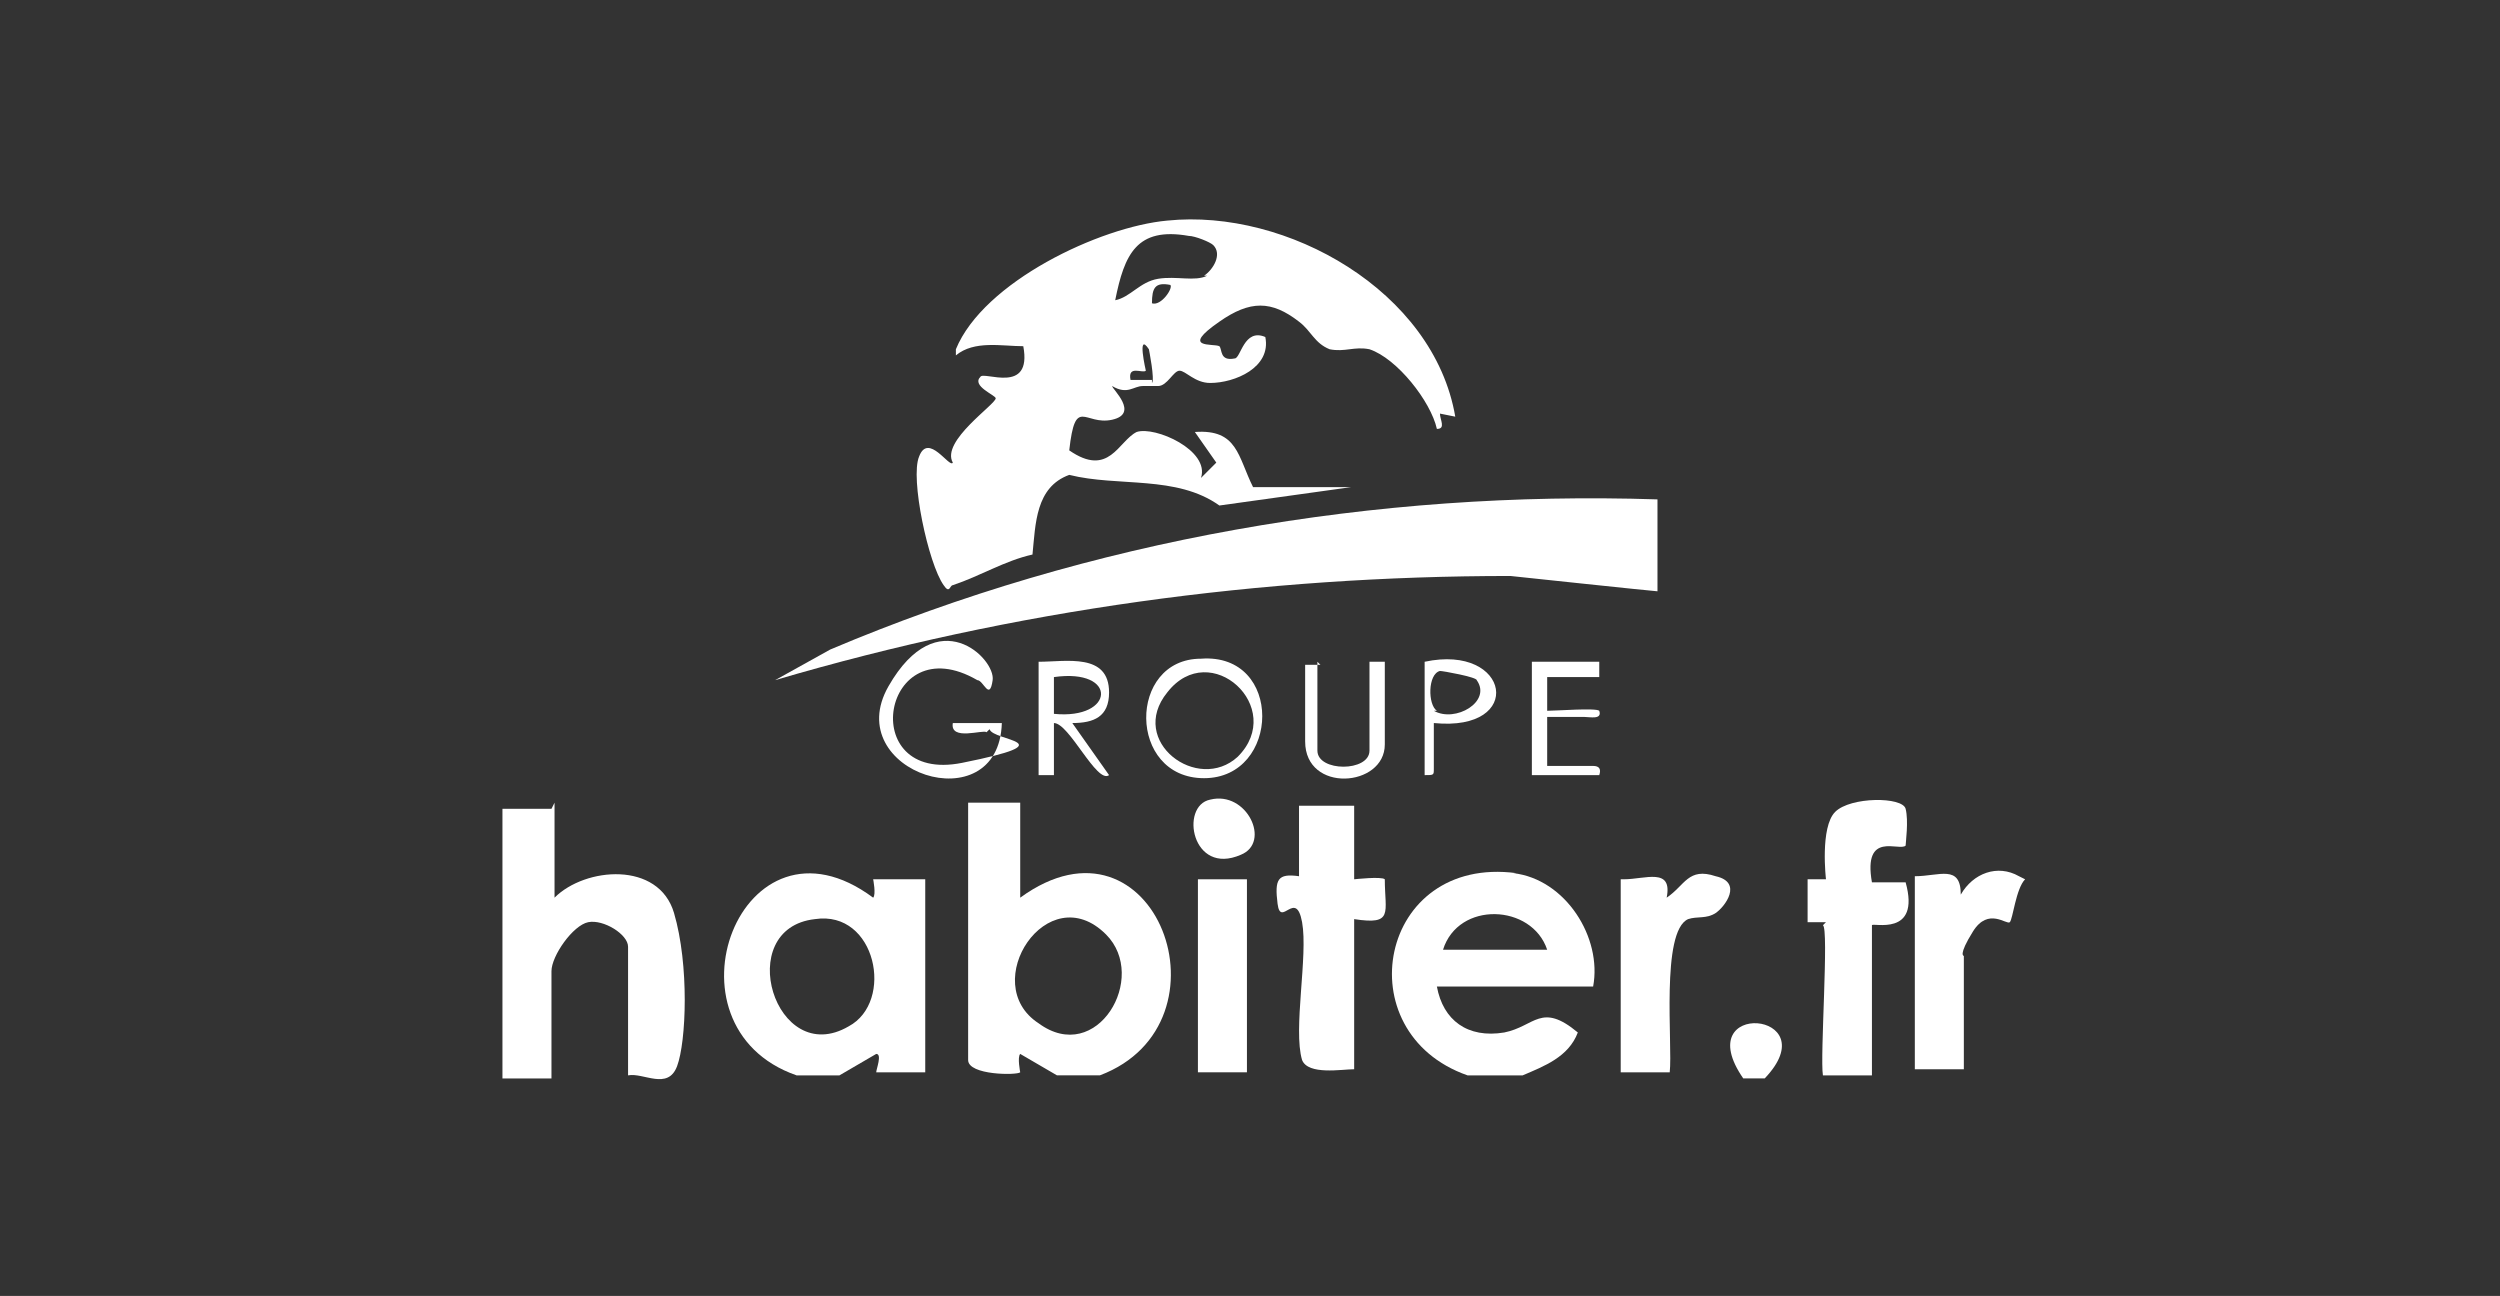 <?xml version="1.0" encoding="UTF-8"?>
<svg id="Calque_1" xmlns="http://www.w3.org/2000/svg" version="1.1" viewBox="0 0 81.6 42.3">
  <rect x="0" y="0" width="81.6" height="42.3" fill="#333333" stroke="none"/>
  <!-- Generator: Adobe Illustrator 29.0.1, SVG Export Plug-In . SVG Version: 2.1.0 Build 192)  -->
  <defs>
    <style>
      .st0 {
        fill: #fff;
      }
    </style>
  </defs>
  <path class="st0" d="M33.3,29.3v-3.1h-1.7v8.4c0,.5,1.6.5,1.7.4,0,0-.1-.5,0-.6l1.2.7h1.4c4.5-1.7,1.8-9-2.6-5.8h0ZM33.9,33.4c-2-1.3.3-4.8,2.2-2.9,1.4,1.4-.3,4.3-2.2,2.9Z"/>
  <path class="st0" d="M28.5,28.7c0,0,.1.5,0,.6-4.3-3.2-7.1,4.2-2.5,5.8h1.4l1.2-.7c.2,0,0,.5,0,.6h1.6v-6.3c-.3,0-1.5,0-1.6,0ZM27.7,33.5c-2.4,1.4-3.8-3.2-1.1-3.5,2-.3,2.6,2.7,1.1,3.5Z"/>
  <path class="st0" d="M49.5,28.5c-4.5-.6-5.6,5.2-1.6,6.6h1.8c.7-.3,1.5-.6,1.8-1.4-1.2-1-1.4-.2-2.4,0-1.2.2-2-.4-2.2-1.5h5.1c.3-1.6-.9-3.5-2.6-3.7h0ZM47.1,31c.5-1.6,2.9-1.5,3.4,0h-3.4Z"/>
  <path class="st0" d="M66.1,28.7h0c-.3.3-.4,1.3-.5,1.4s-.7-.5-1.2.3-.3.8-.3.8v3.7h-1.6v-6.3c.8,0,1.5-.4,1.5.6.4-.7,1.2-1,1.9-.6h0Z"/>
  <path class="st0" d="M57.6,35.2h-.7c-1.8-2.6,2.8-2.2.7,0Z"/>
  <path class="st0" d="M47.5,13.6c-.7-4.1-5.5-6.8-9.4-6.4-2.2.2-6,2-6.9,4.2,0,0,0,.3,0,.2.6-.5,1.5-.3,2.2-.3.3,1.6-1.3.8-1.4,1-.3.3.5.6.5.7,0,.2-1.8,1.4-1.4,2.1-.1.2-.8-1-1.1-.2-.3.7.3,3.5.8,4.2.2.3.2,0,.3,0,.9-.3,1.7-.8,2.6-1,.1-1,.1-2.2,1.2-2.6,1.6.4,3.5,0,4.9,1l4.3-.6h-3.2c-.5-1-.5-1.9-1.9-1.8l.7,1-.5.5c.3-.9-1.5-1.7-2.1-1.5-.6.3-.9,1.5-2.2.6.2-1.8.5-.8,1.4-1s0-1,0-1.1c.5.3.7,0,1,0,.1,0,.3,0,.5,0,.3,0,.5-.5.7-.5.2,0,.5.4,1,.4.8,0,2-.5,1.8-1.5-.7-.3-.8.7-1,.7-.5.1-.4-.3-.5-.4-.2-.1-1.3.1,0-.8,1-.7,1.7-.7,2.6,0,.4.3.5.7,1,.9.5.1.8-.1,1.3,0,.9.3,2,1.7,2.2,2.6.3,0,.1-.3.1-.5ZM37.6,12.4h-.7c-.1-.5.4-.2.5-.3,0,0-.3-1.3.1-.7,0,0,.2,1,.1,1.1ZM37.6,9.9c0-.5.1-.7.6-.6.1.1-.3.7-.6.6ZM39.4,9c-.4.2-1,0-1.6.1s-.9.6-1.4.7c.3-1.5.7-2.4,2.4-2.1.2,0,.7.2.8.3.3.3,0,.8-.3,1Z"/>
  <path class="st0" d="M54.1,16.4v2.9c-.1,0-4.8-.5-4.8-.5-8.1,0-16.2,1.1-24,3.4l1.8-1c8.5-3.6,17.8-5.2,27-4.9Z"/>
  <path class="st0" d="M18.1,26.2v3.1c1-1,3.4-1.2,3.9.5s.4,4.2.1,5-1.1.2-1.6.3v-4.2c0-.4-.8-.9-1.3-.8s-1.2,1.1-1.2,1.6v3.5h-1.6v-8.8h1.6Z"/>
  <path class="st0" d="M59.6,30.1h-.6c0,0,0-1.4,0-1.4h.6c0,0-.2-1.7.3-2.2s2.2-.5,2.3-.1,0,1.1,0,1.2c-.2.2-1.4-.5-1.1,1.2h1.1c.5,1.8-1.1,1.3-1.1,1.4v4.9h-1.6c-.1-.6.2-4.8,0-4.9h0Z"/>
  <path class="st0" d="M44.2,26.4v2.3s.9-.1,1,0c0,1.1.3,1.5-1,1.3v4.9c-.4,0-1.5.2-1.7-.3-.3-1,.2-3.4,0-4.5s-.7.2-.8-.6,0-1,.7-.9v-2.3h1.8Z"/>
  <path class="st0" d="M53,28.7c.7,0,1.6-.4,1.4.6.6-.4.7-1,1.6-.7.9.2.3,1,0,1.2s-.6.1-.9.2c-.9.4-.5,4.1-.6,5h-1.6v-6.3h0Z"/>
  <rect class="st0" x="39.1" y="28.7" width="1.6" height="6.3"/>
  <path class="st0" d="M32.2,23.9c-.1-.1-1.2.3-1.1-.3h1.6c-.1,3.3-5.3,1.6-3.7-1.2s3.5-.9,3.4-.2-.3,0-.5,0c-3.1-1.8-4,3.4-.5,2.7s1-.7.9-1.1h0Z"/>
  <path class="st0" d="M39.2,21.5c-2.4,0-2.4,3.9.1,3.9s2.6-4.1-.1-3.9ZM40.4,24.7c-1.3,1.2-3.6-.5-2.3-2.1,1.4-1.8,3.9.5,2.3,2.1Z"/>
  <path class="st0" d="M36.2,22.6c0-1.3-1.4-1-2.3-1v3.7h.5v-1.7c.5,0,1.4,2,1.8,1.7l-1.2-1.7c.7,0,1.2-.2,1.2-1h0ZM34.4,23.3v-1.2c2.1-.3,2,1.4,0,1.2Z"/>
  <path class="st0" d="M43,21.6v2.9c0,.7,1.7.7,1.7,0v-2.9h.5v2.7c0,1.4-2.6,1.6-2.6-.1v-2.5h.5Z"/>
  <path class="st0" d="M52.2,21.6v.5h-1.7v1.1c.3,0,1.6-.1,1.7,0,.1.3-.3.2-.5.2h-1.2v1.6h1.5q.3,0,.2.3h-2.2v-3.7h2.2Z"/>
  <path class="st0" d="M39.5,26.1c1.2-.3,2,1.4,1,1.8-1.6.7-2-1.6-1-1.8Z"/>
  <path class="st0" d="M46.5,21.6v3.7c.3,0,.3,0,.3-.2v-1.5c3,.3,2.5-2.6-.3-2ZM46.9,23.2c-.3-.2-.3-1.2.1-1.3.1,0,1.2.2,1.2.3.5.7-.7,1.4-1.4,1Z"/>
</svg>